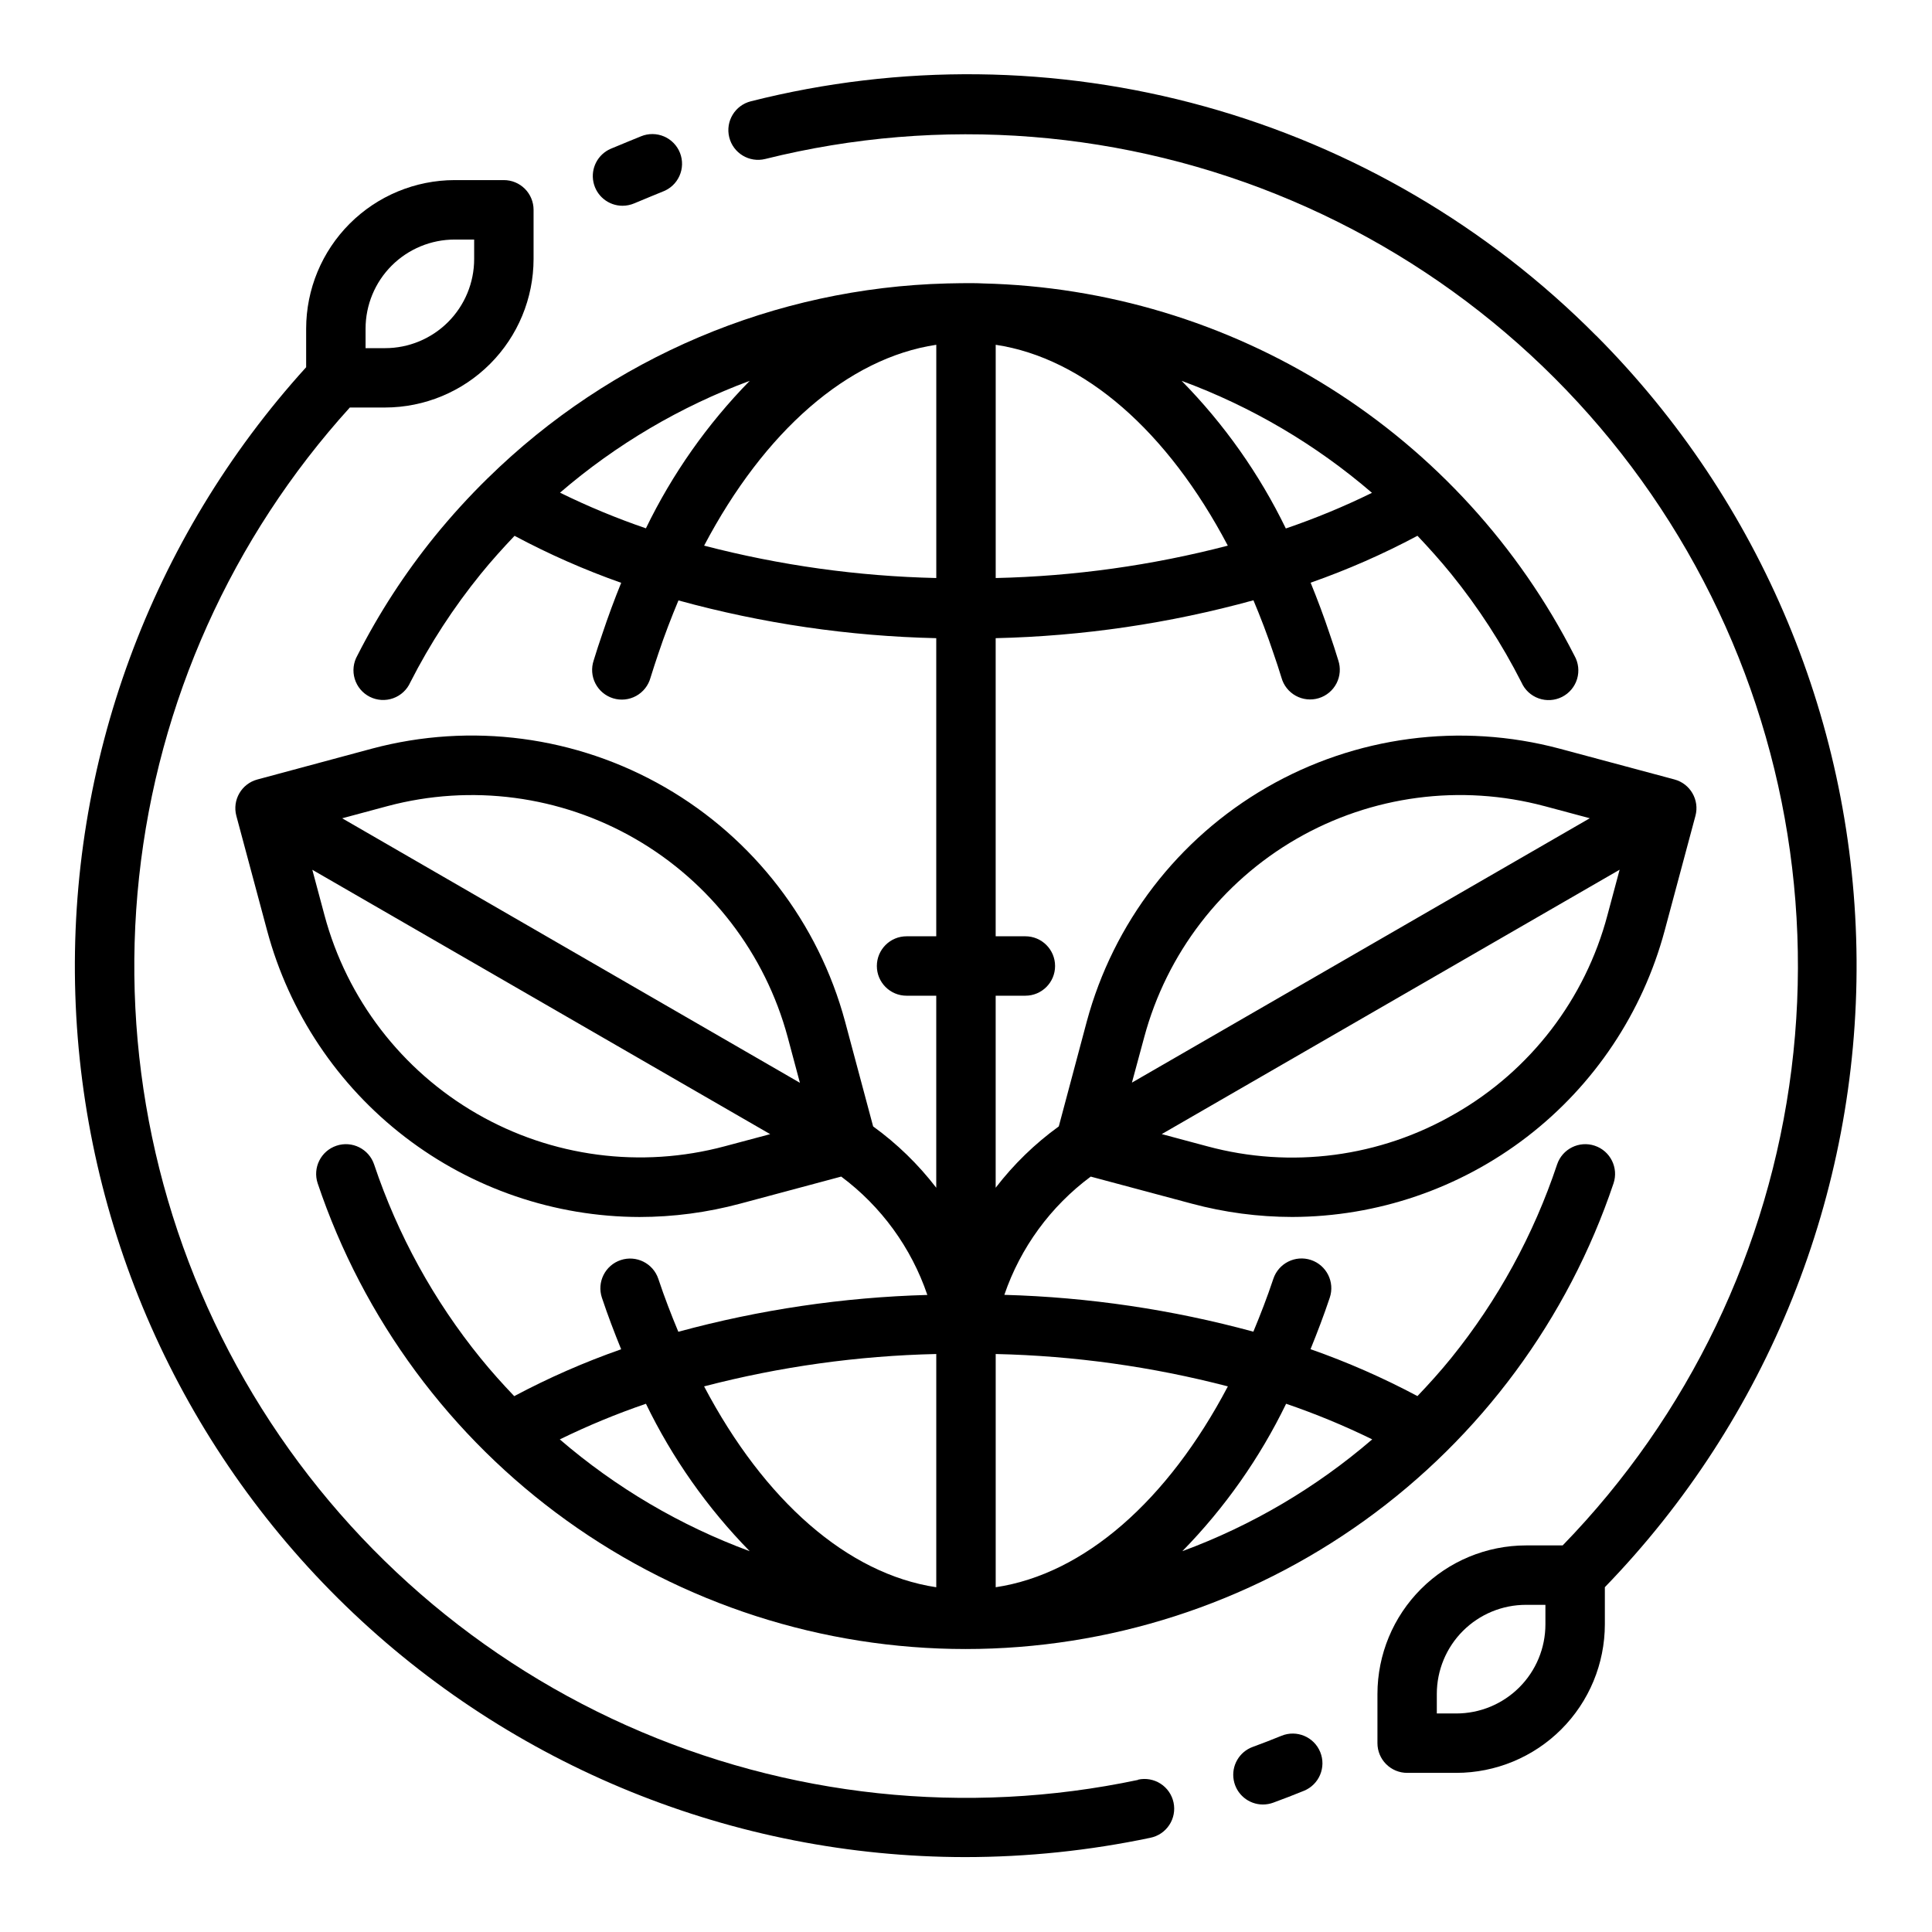 <?xml version="1.0" encoding="UTF-8"?>
<!-- Uploaded to: SVG Repo, www.svgrepo.com, Generator: SVG Repo Mixer Tools -->
<svg fill="#000000" width="800px" height="800px" version="1.1" viewBox="144 144 512 512" xmlns="http://www.w3.org/2000/svg">
 <g>
  <path d="m528.57 296.09c7.203 8.902 13.449 18.539 18.633 28.75 0.871 1.977 2.512 3.508 4.547 4.234 2.031 0.73 4.273 0.59 6.203-0.383 1.926-0.973 3.371-2.695 3.992-4.762 0.621-2.066 0.363-4.301-0.707-6.176-14.789-29.043-37.16-53.547-64.746-70.91-27.582-17.367-59.348-26.945-91.934-27.727-2.984-0.18-9.5 0-9.574 0h0.004c-45.613 1.168-89.09 19.59-121.66 51.547l-0.055 0.047c-4.988 4.883-9.695 10.051-14.098 15.469-7.91 9.77-14.77 20.34-20.469 31.543-1.07 1.875-1.324 4.109-0.703 6.176 0.621 2.066 2.062 3.789 3.988 4.762 1.93 0.973 4.172 1.113 6.203 0.383 2.035-0.727 3.68-2.258 4.551-4.234 5.195-10.203 11.457-19.828 18.672-28.719 2.852-3.512 5.863-6.848 8.949-10.094v0.004c9.09 4.859 18.535 9.023 28.254 12.453-1.777 4.383-3.465 8.918-5.023 13.602-0.793 2.293-1.547 4.617-2.266 6.965v0.004c-0.68 2.016-0.516 4.219 0.457 6.109s2.668 3.309 4.703 3.93c2.031 0.621 4.231 0.395 6.094-0.633 1.863-1.023 3.234-2.758 3.797-4.809 0.668-2.164 1.371-4.305 2.117-6.504 1.621-4.856 3.418-9.492 5.297-13.996 22.277 6.125 45.223 9.484 68.32 10.004v79.004h-7.871c-4.348 0-7.871 3.527-7.871 7.875s3.523 7.871 7.871 7.871h7.871v50.895-0.004c-4.762-6.195-10.395-11.672-16.727-16.254l-7.43-27.766c-7.055-26.199-24.215-48.527-47.711-62.094-23.496-13.562-51.414-17.258-77.629-10.266l-30.41 8.188c-4.199 1.121-6.695 5.434-5.574 9.637l8.156 30.418v-0.004c5.832 21.734 18.656 40.941 36.492 54.66 17.836 13.715 39.691 21.18 62.191 21.234 9.012-0.008 17.984-1.199 26.688-3.539l26.766-7.172c10.609 7.902 18.57 18.84 22.828 31.367-22.309 0.621-44.461 3.898-65.992 9.762-1.883-4.512-3.676-9.148-5.297-14.012-1.375-4.129-5.84-6.363-9.969-4.988-4.133 1.379-6.363 5.84-4.988 9.973 1.574 4.723 3.305 9.242 5.102 13.664-9.75 3.414-19.223 7.566-28.34 12.422-3.086-3.242-6.086-6.566-8.926-10.078v0.004c-12.395-15.281-21.945-32.664-28.199-51.32-1.383-4.129-5.852-6.356-9.98-4.973-4.133 1.383-6.359 5.852-4.977 9.98 12.098 35.957 35.176 67.211 65.98 89.352 30.809 22.141 67.789 34.051 105.72 34.051 37.938 0 74.918-11.91 105.73-34.051 30.805-22.141 53.883-53.395 65.98-89.352 1.383-4.129-0.844-8.598-4.977-9.98-4.129-1.383-8.598 0.844-9.98 4.973-6.219 18.645-15.73 36.023-28.078 51.312-2.844 3.512-5.84 6.832-8.926 10.066h-0.004c-9.113-4.856-18.586-9.012-28.332-12.43 1.793-4.426 3.527-8.941 5.102-13.664 1.379-4.133-0.855-8.594-4.984-9.973-4.133-1.375-8.594 0.859-9.973 4.988-1.621 4.863-3.418 9.5-5.297 14.012-21.531-5.863-43.684-9.141-65.992-9.762 4.281-12.523 12.266-23.449 22.895-31.336l26.762 7.164c8.695 2.336 17.656 3.523 26.656 3.531 22.5-0.055 44.355-7.519 62.195-21.234 17.836-13.719 30.656-32.926 36.488-54.66l8.156-30.418v0.004c1.121-4.203-1.375-8.516-5.574-9.637l-30.41-8.156c-26.215-6.996-54.133-3.305-77.633 10.262-23.496 13.566-40.652 35.898-47.703 62.098l-7.402 27.742c-6.332 4.582-11.965 10.059-16.727 16.254v-50.891h7.871c4.348 0 7.871-3.523 7.871-7.871s-3.523-7.875-7.871-7.875h-7.871v-79.004c23.098-0.531 46.039-3.902 68.312-10.043 1.898 4.527 3.699 9.195 5.32 14.082 0.734 2.098 1.434 4.238 2.102 6.414v0.004c0.566 2.051 1.934 3.785 3.797 4.809 1.863 1.027 4.062 1.254 6.094 0.633 2.035-0.621 3.731-2.039 4.703-3.93 0.973-1.891 1.137-4.094 0.461-6.109-0.715-2.363-1.473-4.676-2.242-6.887-1.574-4.723-3.281-9.258-5.078-13.672l-0.004-0.004c9.742-3.418 19.207-7.57 28.316-12.43 3.062 3.242 6.07 6.582 8.922 10.098zm-281.88 61.539c22.188-5.918 45.82-2.789 65.703 8.695 19.887 11.488 34.402 30.395 40.363 52.57l3.227 12.059-121.3-70.098zm89.363 90.148c-22.184 5.945-45.82 2.836-65.711-8.648-19.891-11.48-34.406-30.395-40.348-52.578l-3.227-12.051 121.34 70.062zm193.59-8.66c-19.871 11.555-43.535 14.672-65.719 8.66l-12.051-3.227 121.34-70.062-3.227 12.051v0.004c-5.887 22.211-20.414 41.148-40.344 52.582zm23.617-81.5 12.051 3.227-121.34 70.062 3.25-12.012c5.953-22.18 20.469-41.094 40.355-52.582 19.891-11.484 43.523-14.609 65.711-8.684zm-161.14 145.21v61.812c-23.508-3.535-45.578-22.945-61.527-53.23v-0.004c20.109-5.234 40.758-8.113 61.527-8.578zm-49.441 52.254c-18.41-6.789-35.457-16.824-50.328-29.625 7.406-3.625 15.027-6.777 22.828-9.445 6.996 14.426 16.281 27.617 27.5 39.07zm164.96-29.621v-0.004c-14.867 12.801-31.906 22.836-50.309 29.625 11.215-11.453 20.504-24.648 27.504-39.07 7.793 2.66 15.41 5.809 22.805 9.43zm-99.77 39.176v-61.809c20.773 0.465 41.418 3.344 61.527 8.578-15.949 30.293-38.047 49.711-61.527 53.23zm-115.46-290.07c14.863-12.793 31.887-22.828 50.273-29.641-11.223 11.457-20.512 24.656-27.508 39.086-7.777-2.664-15.383-5.82-22.766-9.445zm38.188 14.035c15.957-30.293 38.047-49.711 61.527-53.23v61.812c-20.77-0.469-41.418-3.348-61.527-8.582zm77.273 8.582v-61.812c23.488 3.535 45.562 22.938 61.512 53.23-20.102 5.238-40.746 8.117-61.512 8.582zm49.27-52.258c18.453 6.801 35.539 16.852 50.445 29.68-7.402 3.633-15.027 6.785-22.828 9.445-7.019-14.453-16.348-27.668-27.617-39.125z"/>
  <path d="m483.61 604c-2.519 1.031-5.062 2.008-7.606 2.945l0.004-0.004c-3.598 1.305-5.734 5.008-5.066 8.773 0.668 3.769 3.949 6.512 7.773 6.5 0.926-0.008 1.84-0.172 2.707-0.488 2.723-0.992 5.449-2.055 8.141-3.148 4.027-1.645 5.957-6.242 4.312-10.266-1.641-4.027-6.238-5.957-10.266-4.312z"/>
  <path d="m445.61 615.69c-45.582 9.637-93.047 4.586-135.58-14.438-42.531-19.02-77.941-51.027-101.15-91.426-23.207-40.402-33.012-87.117-28.016-133.44 5-46.32 24.551-89.867 55.844-124.39h9.336c10.434-0.012 20.438-4.164 27.816-11.543 7.379-7.379 11.531-17.383 11.543-27.816v-13.035c0-2.09-0.832-4.09-2.305-5.566-1.477-1.477-3.481-2.309-5.566-2.309h-13.039c-10.434 0.016-20.438 4.164-27.816 11.543-7.379 7.379-11.531 17.383-11.543 27.82v10.234-0.004c-41.191 45.379-63.129 104.99-61.172 166.25 1.957 61.254 27.652 119.35 71.652 162 44.004 42.652 102.87 66.531 164.15 66.582 16.496-0.008 32.941-1.723 49.082-5.117 2.062-0.414 3.871-1.633 5.027-3.387 1.16-1.754 1.566-3.898 1.133-5.953-0.434-2.059-1.672-3.856-3.438-4.996-1.766-1.137-3.914-1.523-5.965-1.07zm-204.73-384.59c0-6.266 2.488-12.273 6.914-16.699 4.43-4.43 10.438-6.918 16.699-6.918h5.164v5.164c0 6.262-2.488 12.27-6.914 16.699-4.43 4.43-10.438 6.918-16.699 6.918h-5.164z"/>
  <path d="m567.02 232.98c-28.723-28.93-64.488-49.875-103.77-60.773-39.281-10.895-80.727-11.367-120.25-1.367-4.219 1.047-6.793 5.32-5.746 9.539 1.047 4.223 5.32 6.797 9.543 5.75 46.488-11.59 95.488-7.711 139.58 11.051 44.086 18.758 80.859 51.375 104.75 92.91 23.891 41.531 33.59 89.719 27.633 137.26-5.957 47.543-27.246 91.848-60.641 126.2h-9.723c-10.438 0.012-20.441 4.164-27.82 11.543s-11.527 17.383-11.539 27.816v13.043c0 2.09 0.828 4.09 2.305 5.566 1.477 1.477 3.477 2.309 5.566 2.309h13.035c10.438-0.016 20.441-4.164 27.82-11.543s11.527-17.383 11.539-27.82v-9.848c43.18-44.539 67.133-104.25 66.707-166.29s-25.195-121.41-68.98-165.36zm-13.469 341.49c0 6.266-2.488 12.273-6.918 16.699-4.43 4.43-10.434 6.918-16.699 6.918h-5.164v-5.172c0-6.262 2.488-12.27 6.918-16.699 4.43-4.43 10.434-6.918 16.699-6.918h5.164z"/>
  <path d="m308.96 198.53c1.082 0 2.156-0.223 3.148-0.648 1.441-0.621 7.484-3.094 7.484-3.094h0.004c1.984-0.727 3.59-2.223 4.457-4.148 0.871-1.926 0.93-4.121 0.164-6.09s-2.289-3.547-4.231-4.383c-1.941-0.832-4.137-0.852-6.09-0.051 0 0-6.519 2.652-8.047 3.312-3.43 1.484-5.348 5.176-4.582 8.836 0.762 3.66 3.992 6.277 7.731 6.266z"/>
 </g>
</svg>